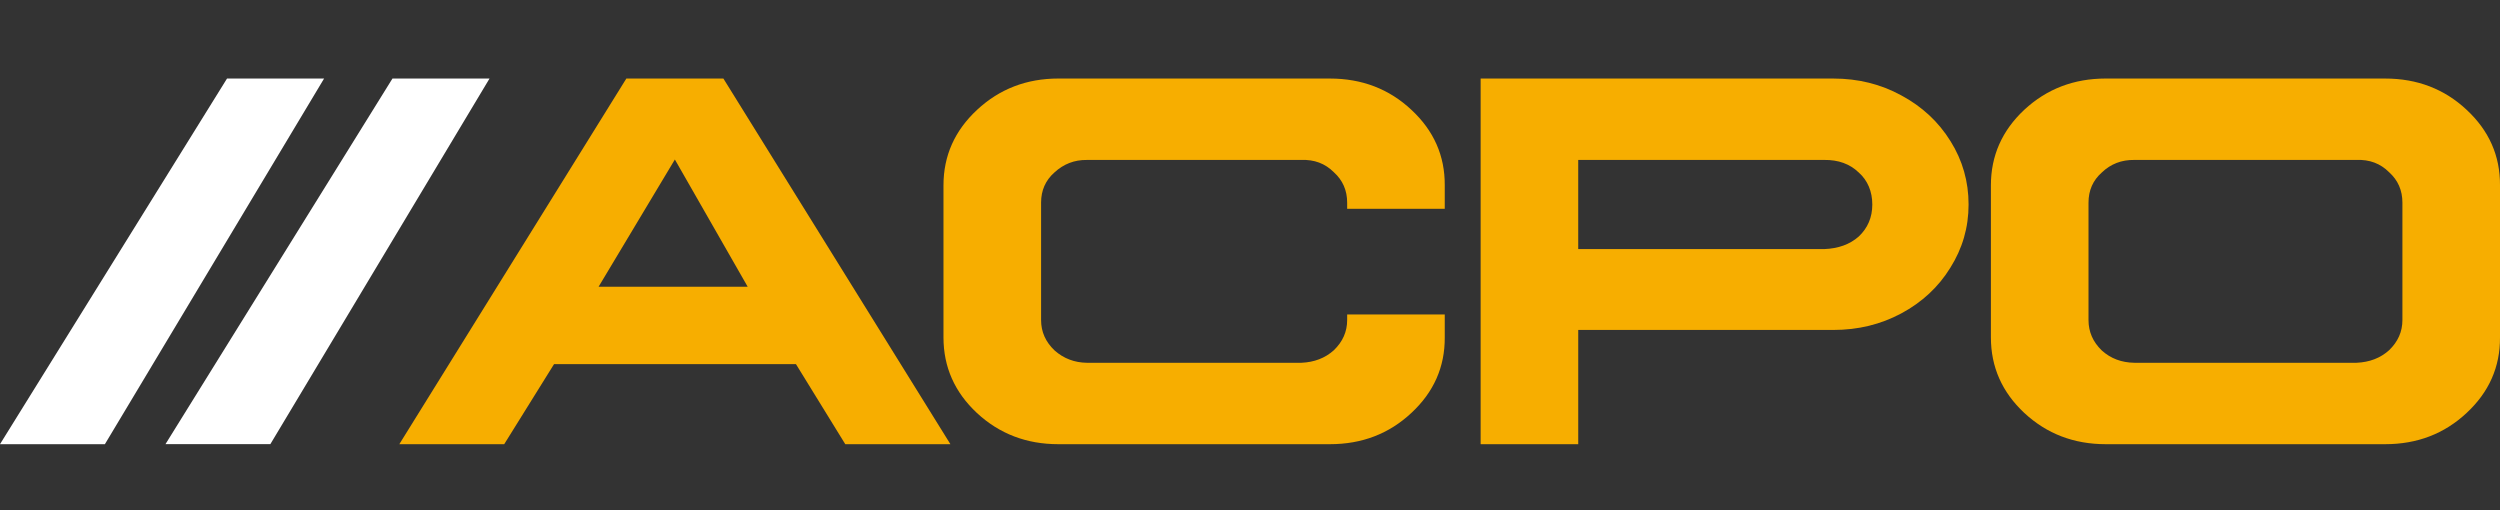 <svg width="191" height="39" viewBox="0 0 191 39" fill="none" xmlns="http://www.w3.org/2000/svg">
<rect x="0" y="0" width="191" height="39" fill="#333333" stroke="none"/>
<g clip-path="url(#clip0_2409_4168)">
<path d="M55.267 6.001L72.611 33.935H64.578L60.81 27.818H42.33L38.522 33.935H30.508L47.852 6.001H55.267ZM45.734 21.905H57.122L51.56 12.186L45.733 21.905H45.734Z" fill="#F7AE00"/>
<path d="M101.607 6.001C104.052 6.001 106.125 6.796 107.827 8.387C109.541 9.977 110.392 11.901 110.379 14.157V15.952H102.923V15.482C102.923 14.544 102.584 13.77 101.906 13.158C101.241 12.492 100.411 12.179 99.414 12.22H83.048C82.091 12.206 81.26 12.526 80.556 13.178C79.878 13.777 79.539 14.544 79.539 15.482V24.454C79.539 25.352 79.884 26.126 80.575 26.779C81.266 27.391 82.09 27.704 83.048 27.717H99.414C100.411 27.676 101.242 27.357 101.906 26.758C102.584 26.105 102.923 25.338 102.923 24.454V24.026H110.379V25.779C110.392 28.036 109.541 29.959 107.827 31.55C106.125 33.141 104.052 33.936 101.607 33.936H80.854C78.422 33.936 76.349 33.141 74.634 31.55C72.932 29.959 72.082 28.037 72.082 25.779V14.156C72.082 11.9 72.939 9.977 74.654 8.386C76.368 6.795 78.435 6 80.854 6H101.607V6.001Z" fill="#F7AE00"/>
<path d="M140.073 6.001C141.959 6.001 143.688 6.429 145.256 7.286C146.851 8.142 148.106 9.311 149.024 10.793C149.941 12.261 150.399 13.871 150.399 15.625C150.399 17.379 149.935 18.977 149.004 20.458C148.1 21.926 146.851 23.088 145.256 23.945C143.688 24.787 141.96 25.208 140.073 25.208H120.577V33.935H113.121V6.001H140.074H140.073ZM120.576 19.03H139.375C140.451 18.989 141.329 18.67 142.007 18.071C142.698 17.419 143.044 16.603 143.044 15.625C143.044 14.646 142.698 13.789 142.007 13.178C141.329 12.525 140.451 12.206 139.375 12.219H120.576V19.03Z" fill="#F7AE00"/>
<path d="M29.984 6H37.4L20.654 33.934H12.641L29.984 6Z" fill="white"/>
<path d="M17.344 6.001H24.76L8.014 33.935H0L17.344 6.001Z" fill="white"/>
<path d="M182.228 6.001C184.673 6.001 186.747 6.796 188.448 8.387C190.162 9.977 191.012 11.901 191 14.157V25.779C191.012 28.036 190.162 29.959 188.448 31.55C186.747 33.141 184.673 33.936 182.228 33.936H160.877C158.445 33.936 156.372 33.141 154.657 31.55C152.956 29.959 152.105 28.037 152.105 25.779V14.156C152.105 11.9 152.956 9.977 154.657 8.386C156.371 6.795 158.445 6 160.877 6H182.228V6.001ZM160.579 13.178C159.901 13.776 159.562 14.544 159.562 15.482V24.453C159.562 25.351 159.901 26.125 160.579 26.778C161.256 27.39 162.087 27.703 163.07 27.716H180.035C181.032 27.675 181.863 27.356 182.527 26.757C183.205 26.105 183.544 25.337 183.544 24.453V15.482C183.544 14.544 183.205 13.769 182.527 13.157C181.862 12.491 181.032 12.178 180.035 12.219H163.07C162.087 12.205 161.256 12.525 160.579 13.178Z" fill="#F7AE00"/>
</g>
<defs>
<clipPath id="clip0_2409_4168">
<rect width="191" height="39" fill="white"/>
</clipPath>
</defs>
</svg>
